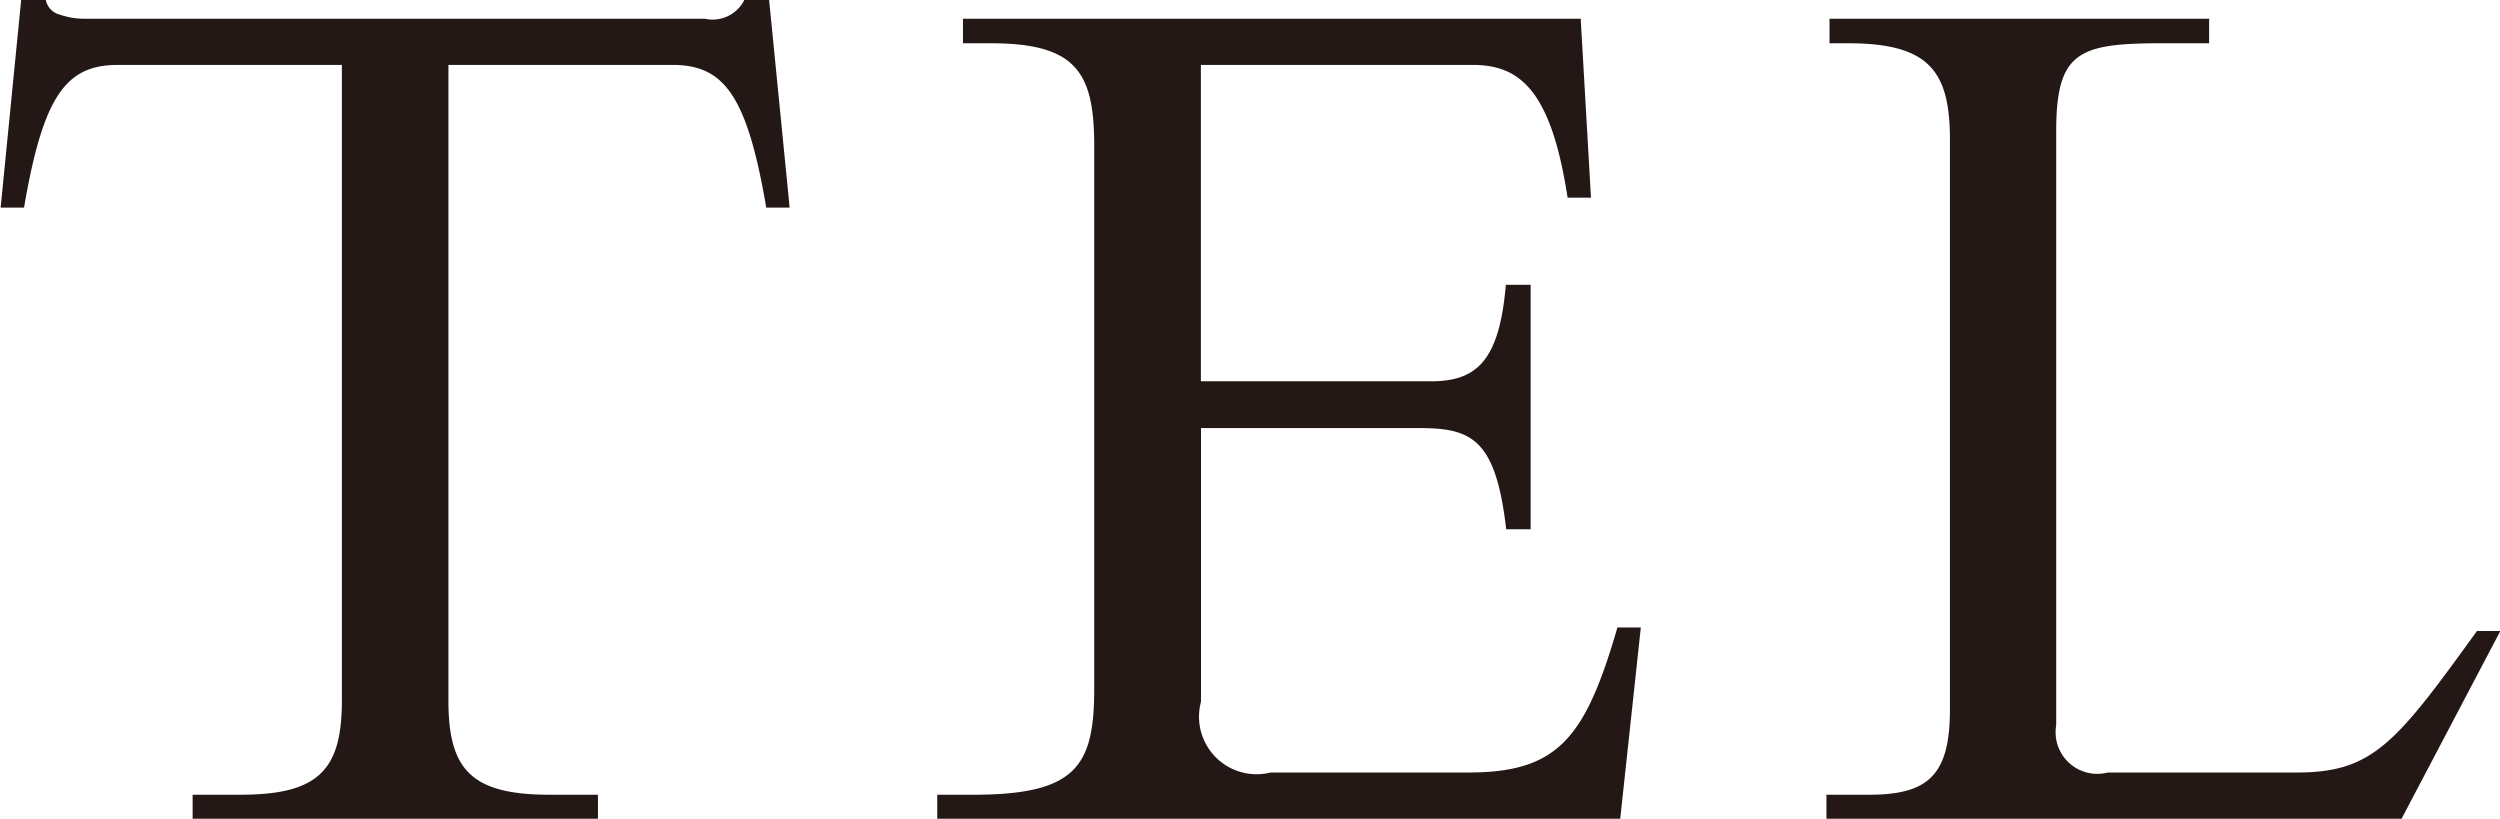 <svg xmlns="http://www.w3.org/2000/svg" width="42.75" height="14" viewBox="0 0 42.75 14">
<defs>
    <style>
      .cls-1 {
        fill: #231815;
        fill-rule: evenodd;
      }
    </style>
  </defs>
  <path id="TEL" class="cls-1" d="M215.762,6568.49h3.829c0.88,0,1.276.51,1.606,2.44h0.4l-0.352-3.56h-0.418a0.607,0.607,0,0,1-.682.33H209.557a1.262,1.262,0,0,1-.44-0.07,0.323,0.323,0,0,1-.242-0.26h-0.418l-0.352,3.56h0.4c0.33-1.93.726-2.44,1.606-2.44h3.829v10.87c0,1.19-.4,1.61-1.738,1.61h-0.814v0.41h6.931v-0.41H217.5c-1.342,0-1.738-.42-1.738-1.61v-10.87Zm18.5,3.76h-0.418c-0.11,1.28-.484,1.65-1.276,1.65h-3.939v-5.41h4.643c0.792,0,1.342.4,1.628,2.27h0.4l-0.176-3.06H224.561v0.42h0.484c1.474,0,1.76.52,1.76,1.76v9.28c0,1.32-.308,1.81-2.068,1.81h-0.616v0.41H235.8l0.352-3.27h-0.4c-0.55,1.89-1.012,2.48-2.552,2.48H229.82a0.984,0.984,0,0,1-1.189-1.21v-4.68h3.719c0.9,0,1.32.17,1.5,1.73h0.418v-4.18Zm16.588,5.92h-0.4c-1.386,1.92-1.782,2.42-3.08,2.42h-3.235a0.712,0.712,0,0,1-.88-0.81v-10.15c0-1.36.374-1.51,1.8-1.51h0.815v-0.42h-6.491v0.42H239.7c1.386,0,1.738.48,1.738,1.65v9.74c0,1.13-.374,1.46-1.386,1.46h-0.726v0.41h9.835Z" transform="translate(-208.094 -6567.38)"/>
</svg>
